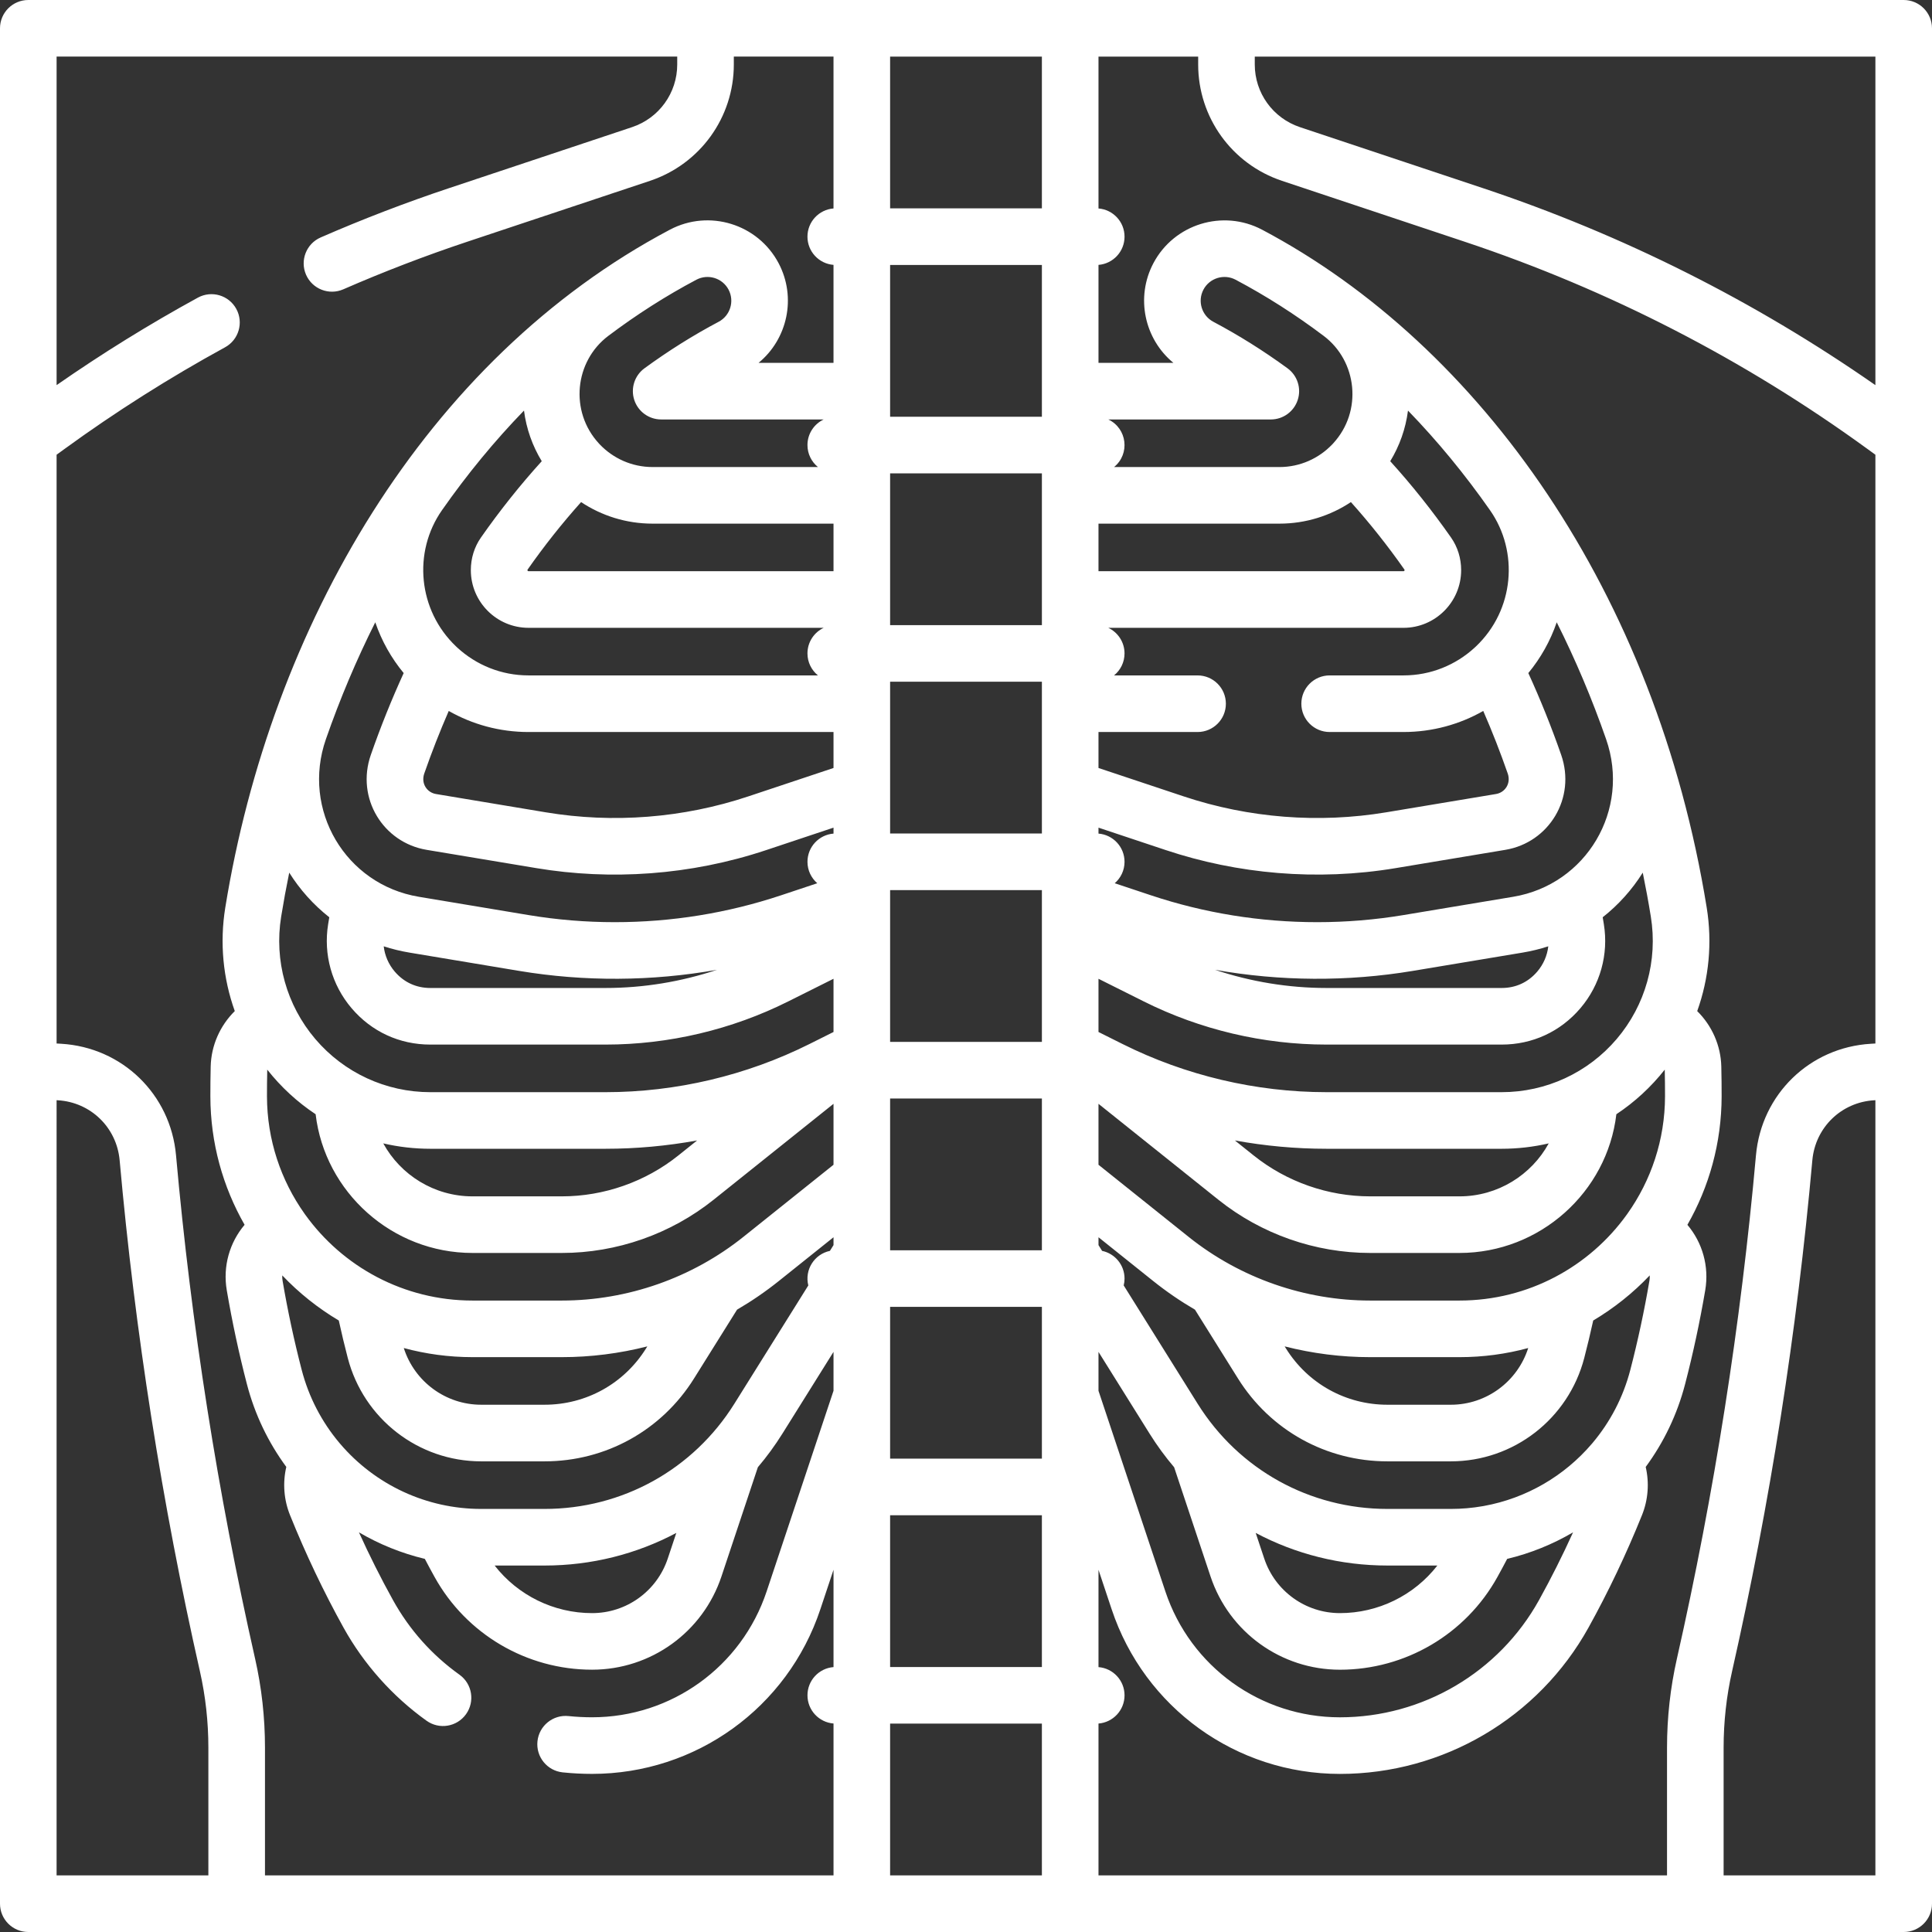<?xml version="1.0"?>
<svg xmlns="http://www.w3.org/2000/svg" xmlns:xlink="http://www.w3.org/1999/xlink" xmlns:svgjs="http://svgjs.com/svgjs" version="1.1" width="512" height="512" x="0" y="0" viewBox="0 0 512 512" style="enable-background:new 0 0 512 512" xml:space="preserve"><rect x="0" y="0" width="512" height="512" fill="#333333" stroke="none"/><g><g xmlns="http://www.w3.org/2000/svg"><path d="m504.5 0c-23.344 0-473.861 0-497 0-4.142 0-7.5 3.358-7.5 7.5v497c0 4.143 3.358 7.5 7.5 7.5h497c4.142 0 7.5-3.357 7.5-7.5v-497c0-4.142-3.358-7.5-7.5-7.5zm-7.5 102.065c-32.026-22.315-66.998-39.869-104.074-52.227l-48.433-16.145c-7.157-2.386-11.966-9.058-11.966-16.603v-2.09h164.473zm-157.249-54.141 48.432 16.145c38.236 12.745 74.151 31.228 106.746 54.934l2.071 1.506v156.031l-1.199.07c-16.199.954-29.006 13.387-30.453 29.562-4.001 44.735-11.052 89.623-20.956 133.416-1.735 7.671-2.614 15.588-2.614 23.533v33.879h-150.666v-40.245c3.862-.305 6.902-3.535 6.902-7.476s-3.039-7.171-6.902-7.476v-25.789l3.499 10.497c8.692 26.075 33 43.595 60.486 43.595 27.369 0 52.611-14.862 65.877-38.787 5.257-9.48 10.022-19.501 14.163-29.78 1.65-4.096 1.971-8.561.989-12.785 4.742-6.439 8.336-13.84 10.441-21.94 2.115-8.139 3.91-16.509 5.335-24.881 1.081-6.351-.75-12.649-4.724-17.342 5.753-10.058 9.05-21.682 9.071-34.057 0-2.567-.017-4.959-.086-7.897-.132-5.594-2.501-10.853-6.384-14.684 3.112-8.679 4.028-18.102 2.515-27.439-13.491-83.284-59.76-148.909-117.83-179.642-10.383-5.49-23.302-1.514-28.795 8.865-4.812 9.093-2.361 20.131 5.297 26.425h-19.854v-25.964c3.862-.305 6.902-3.535 6.902-7.476s-3.039-7.171-6.902-7.476v-40.246h26.416v2.092c0 14.011 8.931 26.403 22.223 30.832zm-145.136 324.079c-10.911 17.457-29.714 27.879-50.3 27.879h-16.811c-14.366 0-28.028-6.299-37.396-17.306-.059-.072-.119-.144-.181-.214-4.615-5.485-8.081-12.036-9.975-19.325-2.007-7.724-3.712-15.672-5.066-23.624-.081-.476-.106-.951-.081-1.417 4.406 4.635 9.445 8.665 14.978 11.951.735 3.348 1.53 6.672 2.375 9.917 4.192 16.136 18.727 27.406 35.346 27.406h16.811c16.21 0 31.016-8.206 39.605-21.951l11.403-18.244c3.854-2.247 7.552-4.779 11.057-7.583l14.51-11.608v2.08l-.957 1.532c-4.105.865-6.762 4.988-5.723 9.158zm-15.386 34.235-2.265 6.795c-2.883 8.648-10.945 14.459-20.061 14.459-10.18.001-19.681-4.729-25.818-12.61h13.229c12.445 0 24.37-3.04 34.915-8.644zm-79.779-241.323c1.69 4.953 4.262 9.502 7.529 13.457-3.208 7.011-6.127 14.276-8.7 21.657-4.01 11.489 3.251 23.266 14.788 25.188l29.081 4.846c19.664 3.278 40.744 1.94 60.894-4.777l17.849-5.95v1.576c-3.863.304-6.903 3.535-6.903 7.476 0 2.268 1.007 4.301 2.598 5.677l-9.555 3.185c-14.204 4.735-29.052 7.136-44.131 7.136-7.652 0-15.331-.633-22.822-1.881l-29.082-4.849c-19.413-3.235-31.158-23.041-24.624-41.776 3.736-10.725 8.11-21.074 13.078-30.965zm68.637-58.927c1.007 3.085 3.884 5.172 7.129 5.172h43.07c-2.542 1.2-4.301 3.787-4.301 6.785 0 2.352 1.083 4.451 2.777 5.826h-43.821c-5.497 0-10.466-2.304-13.993-5.996-.082-.092-.166-.182-.253-.271-7.782-8.462-6.46-21.723 2.506-28.487 7.478-5.638 15.333-10.647 23.347-14.888 3.076-1.625 6.899-.449 8.524 2.623 1.626 3.072.45 6.896-2.622 8.522-6.709 3.55-13.323 7.698-19.66 12.33-2.619 1.915-3.71 5.299-2.703 8.384zm173.121-8.383c-6.334-4.63-12.949-8.778-19.659-12.33-3.073-1.626-4.25-5.45-2.624-8.522 1.626-3.073 5.451-4.251 8.523-2.624 8.014 4.241 15.869 9.25 23.348 14.889 8.866 6.685 10.366 19.929 2.516 28.477-.095.096-.187.194-.276.295-3.526 3.684-8.49 5.982-13.98 5.982h-43.821c4.29-3.482 3.472-10.252-1.524-12.611h43.07c3.245 0 6.123-2.087 7.129-5.172 1.009-3.086-.081-6.469-2.702-8.384zm84.423 98.277c6.547 18.771-5.251 38.546-24.625 41.775l-29.081 4.847c-7.492 1.249-15.17 1.882-22.823 1.882-15.079 0-29.927-2.4-44.131-7.136l-9.556-3.185c1.591-1.375 2.598-3.408 2.598-5.677 0-3.941-3.039-7.171-6.902-7.476v-1.575l17.847 5.949c18.947 6.316 39.981 8.262 60.894 4.778l29.081-4.847c11.552-1.925 18.791-13.716 14.789-25.185-2.575-7.387-5.494-14.652-8.702-21.661 3.267-3.955 5.839-8.504 7.529-13.458 4.969 9.893 9.343 20.243 13.082 30.969zm11.483 143.531c-1.354 7.951-3.058 15.9-5.065 23.625-1.893 7.283-5.354 13.828-9.963 19.311-.073.082-.144.166-.213.25-7.28 8.542-17.364 14.461-28.634 16.5-.098.015-.195.032-.293.052-2.755.481-5.58.732-8.451.732h-16.81c-20.586 0-39.39-10.422-50.301-27.879l-19.594-31.351c.145-.583.223-1.192.223-1.819 0-3.61-2.55-6.623-5.946-7.338l-.956-1.529v-2.081l14.508 11.607c3.505 2.804 7.204 5.336 11.058 7.583l11.402 18.244c8.59 13.745 23.396 21.951 39.606 21.951h16.81c16.619 0 31.155-11.27 35.347-27.403.844-3.247 1.64-6.571 2.375-9.92 5.533-3.286 10.572-7.316 14.978-11.952.026.465 0 .941-.081 1.417zm-328.587-86.96 29.082 4.849c17.255 2.875 35.112 2.777 52.423-.298-9.51 3.173-19.538 4.822-29.556 4.822-34.413.001-41.42.001-46.428.001-3.754 0-7.024-1.512-9.458-4.371-1.625-1.908-2.62-4.233-2.901-6.672 2.204.716 4.487 1.277 6.838 1.669zm3.914-47.482c1.958-5.618 4.128-11.16 6.481-16.559 6.243 3.551 13.458 5.581 21.139 5.581h80.828v9.533l-22.592 7.531c-17.217 5.74-35.78 7.197-53.684 4.212l-29.082-4.847c-2.316-.386-4.037-2.737-3.09-5.451zm27.335-53.963c4.441-6.343 9.207-12.357 14.22-17.947 5.435 3.607 11.95 5.71 18.947 5.71h47.947v12.61h-80.828c-.151 0-.283-.133-.283-.283-.001-.053.003-.088-.003-.09zm218.228-17.947c5.022 5.6 9.79 11.613 14.206 17.911 0 .001.012.04.012.124 0 .152-.133.285-.284.285h-80.827v-12.61h47.946c6.997 0 13.512-2.103 18.947-5.71zm52.307 117.724c-.282 2.439-1.277 4.763-2.901 6.672-2.433 2.859-5.703 4.37-9.458 4.37-1.447 0-44.369-.001-46.427-.001-10.019 0-20.047-1.649-29.557-4.822 17.29 3.071 35.151 3.177 52.424.297l29.081-4.847c2.35-.392 4.634-.953 6.838-1.669zm-174.422-70.118h40.223v40.223h-40.223c0-12.242 0-27.162 0-40.223zm0 95.444c0-47.735 0-12.059 0-40.222h40.223v40.222zm40.223-110.444h-40.223v-40.222h40.223zm0 125.444v40.223h-40.223v-40.223zm-40.223 55.222h40.223v40.222h-40.223c0-7.136 0-32.765 0-40.222zm55.223 22.245v-10.311l13.553 21.686c1.967 3.147 4.138 6.111 6.492 8.88l9.648 28.945c4.928 14.782 18.708 24.715 34.291 24.715 17.32 0 33.32-9.396 41.73-24.564.873-1.573 1.739-3.181 2.59-4.805 6.191-1.483 12.066-3.871 17.46-7.035-2.791 6.153-5.809 12.162-9.02 17.955-10.623 19.159-30.839 31.061-52.76 31.061-21.02 0-39.608-13.397-46.255-33.339zm41.659 37.661c10.545 5.603 22.47 8.644 34.915 8.644h13.229c-6.191 7.95-15.723 12.61-25.818 12.61-9.116 0-17.178-5.811-20.061-14.459zm7.677-49.432c7.376 1.88 14.995 2.853 22.668 2.853h23.664c6.299 0 12.405-.841 18.212-2.417-2.843 8.906-11.107 15.027-20.497 15.027h-16.81c-11.004 0-21.055-5.57-26.886-14.9zm100.801-66.288c-.02 11.573-3.704 22.309-9.955 31.118-.058.078-.115.158-.171.239-9.89 13.781-26.088 22.783-44.343 22.783h-23.664c-17.151 0-34.308-5.828-48.126-16.881l-23.878-19.104v-16.15l31.757 25.406c11.379 9.104 25.673 14.117 40.247 14.117h23.664c21.323 0 39.139-16.136 41.574-36.763 4.866-3.227 9.188-7.21 12.823-11.819.057 2.606.072 4.706.072 7.054zm-113.991 11.714c8.005 1.458 16.138 2.204 24.267 2.204l46.426.001c4.244 0 8.427-.487 12.477-1.428-4.555 8.34-13.48 14.038-23.648 14.038h-23.664c-11.181 0-22.146-3.847-30.877-10.83zm110.229-59.323c1.886 11.644-1.412 23.467-9.049 32.441-7.619 8.952-18.732 14.087-30.488 14.087l-46.425-.001c-18.655 0-37.334-4.409-54.019-12.752l-6.395-3.197v-14.1l12.034 6.017c14.94 7.472 31.67 11.421 48.379 11.421 5.06 0 42.579.001 46.428.001 8.17 0 15.586-3.427 20.881-9.649 5.237-6.153 7.499-14.264 6.205-22.251-.099-.611-.201-1.226-.305-1.842 4.195-3.306 7.786-7.309 10.615-11.826.793 3.862 1.507 7.748 2.139 11.651zm-46.352-71.593c-.125.109-.246.222-.363.338-4.966 4.554-11.581 7.337-18.834 7.337h-19.566c-4.142 0-7.5 3.357-7.5 7.5s3.358 7.5 7.5 7.5h19.566c7.681 0 14.896-2.03 21.139-5.581 2.352 5.398 4.523 10.941 6.482 16.563.939 2.691-.758 5.058-3.092 5.446l-29.082 4.848c-17.902 2.984-36.466 1.528-53.684-4.213l-22.59-7.53v-9.533h26.259c4.142 0 7.5-3.357 7.5-7.5s-3.358-7.5-7.5-7.5h-22.135c1.694-1.375 2.777-3.474 2.777-5.826 0-2.998-1.759-5.585-4.301-6.785h78.226c8.425 0 15.282-6.855 15.284-15.283 0-3.15-.926-6.14-2.68-8.649-5.011-7.161-10.414-13.942-16.114-20.226 2.441-4.01 4.084-8.556 4.707-13.417 7.788 8.036 15.059 16.867 21.739 26.412 7.687 10.985 6.448 26.424-3.738 36.099zm-115.023-60.872h-40.223v-40.223h40.223zm-137.248-1.639c.624 4.861 2.267 9.407 4.707 13.417-5.699 6.284-11.103 13.065-16.115 20.229-1.752 2.507-2.678 5.496-2.678 8.648.002 8.426 6.858 15.281 15.283 15.281h78.226c-2.542 1.2-4.301 3.787-4.301 6.785 0 2.352 1.083 4.451 2.777 5.826h-76.702c-7.254 0-13.87-2.784-18.836-7.339-.115-.115-.235-.227-.359-.334-10.089-9.582-11.5-25.007-3.741-36.1 6.68-9.546 13.951-18.377 21.739-26.413zm-51.598 134.278c-.104.615-.206 1.229-.305 1.843-1.293 7.987.968 16.098 6.206 22.251 5.285 6.211 12.693 9.649 20.884 9.649l46.425-.001c16.708 0 33.438-3.949 48.378-11.421l12.036-6.018v14.1l-6.396 3.198c-16.684 8.343-35.363 12.752-54.019 12.752l-46.426.001c-11.756 0-22.868-5.135-30.487-14.088-7.637-8.973-10.936-20.797-9.05-32.44.632-3.902 1.346-7.789 2.138-11.652 2.83 4.516 6.42 8.52 10.616 11.826zm97.476 59.149-4.981 3.985c-8.73 6.983-19.696 10.83-30.877 10.83h-23.664c-10.168 0-19.093-5.698-23.648-14.038 4.051.941 8.234 1.428 12.478 1.428l46.425-.001c8.129 0 16.262-.745 24.267-2.204zm-101.096-6.948c2.435 20.627 20.251 36.763 41.574 36.763h23.664c14.574 0 28.868-5.014 40.247-14.117l31.758-25.407v16.15l-23.88 19.105c-13.577 10.861-30.661 16.881-48.125 16.881h-23.664c-9.099 0-17.687-2.237-25.238-6.187-.059-.032-.118-.063-.177-.093-7.509-3.963-13.983-9.624-18.902-16.464-.073-.108-.148-.213-.225-.315-6.234-8.8-9.907-19.519-9.927-31.069 0-2.282.013-4.398.071-7.067 3.629 4.602 7.952 8.588 12.824 11.82zm87.905 61.522-.352.562c-5.83 9.33-15.88 14.9-26.885 14.9h-16.811c-9.39 0-17.653-6.121-20.496-15.027 5.807 1.575 11.914 2.417 18.212 2.417h23.664c7.674.001 15.292-.972 22.668-2.852zm64.338 44.748h40.223v40.223h-40.223zm40.223-386.555v40.222h-40.223v-40.222zm-261.112 276.566.317.019c8.72.514 15.615 7.21 16.394 15.923 4.061 45.397 11.216 90.949 21.266 135.389 1.49 6.587 2.245 13.392 2.245 20.225v33.878h-40.222zm52.608 148.021c-9.904-43.792-16.955-88.68-20.957-133.416-1.447-16.175-14.254-28.607-30.453-29.562l-1.198-.069v-156.032l2.072-1.507c13.544-9.852 27.866-18.922 42.567-26.959 3.634-1.987 4.97-6.545 2.982-10.179-1.987-3.635-6.544-4.97-10.179-2.983-12.841 7.022-25.404 14.803-37.442 23.186v-87.066h164.472v2.091c0 7.545-4.809 14.217-11.966 16.603l-48.434 16.145c-11.51 3.837-22.981 8.241-34.093 13.09-3.796 1.656-5.531 6.077-3.875 9.874 1.659 3.801 6.08 5.528 9.874 3.874 10.703-4.67 21.75-8.912 32.837-12.607l48.434-16.145c13.292-4.431 22.223-16.821 22.223-30.833v-2.092h26.417v40.246c-3.863.304-6.903 3.535-6.903 7.476s3.04 7.172 6.903 7.476v25.962h-19.855c7.658-6.294 10.109-17.332 5.297-26.424-5.493-10.383-18.412-14.359-28.797-8.865-65.009 34.405-105.792 105.332-117.828 179.64-1.513 9.337-.597 18.76 2.515 27.438-3.883 3.832-6.253 9.09-6.384 14.685-.068 2.918-.086 5.302-.086 7.91.021 12.369 3.318 23.99 9.07 34.045-3.973 4.692-5.804 10.989-4.723 17.34 1.426 8.374 3.221 16.745 5.335 24.881 2.105 8.101 5.699 15.501 10.44 21.94-.982 4.224-.661 8.69.989 12.785 4.143 10.283 8.908 20.303 14.163 29.78 5.377 9.699 12.989 18.24 22.013 24.699 3.383 2.421 8.062 1.622 10.464-1.733 2.411-3.368 1.635-8.053-1.733-10.464-7.329-5.246-13.258-11.899-17.625-19.775-3.211-5.791-6.229-11.8-9.02-17.955 5.394 3.164 11.269 5.551 17.46 7.034.852 1.625 1.718 3.233 2.589 4.804 8.401 15.153 24.392 24.566 41.731 24.565 15.582 0 29.363-9.933 34.291-24.715l9.649-28.946c2.353-2.769 4.524-5.733 6.491-8.879l13.555-21.688v10.309l-17.73 53.191c-6.647 19.941-25.236 33.339-46.256 33.339-2.08 0-4.179-.108-6.238-.322-4.119-.426-7.807 2.565-8.234 6.686s2.565 7.807 6.686 8.234c2.572.267 5.193.402 7.788.402 27.485 0 51.792-17.52 60.485-43.595l3.5-10.5v25.792c-3.863.304-6.903 3.535-6.903 7.476s3.04 7.172 6.903 7.476v40.25h-150.669v-33.879c0-7.946-.879-15.863-2.614-23.534zm168.281 17.191h40.223v40.222h-40.223zm220.889 40.222v-33.879c0-6.833.755-13.638 2.245-20.225 10.05-44.44 17.205-89.992 21.266-135.389.779-8.713 7.674-15.409 16.395-15.923l.317-.019v205.435z" fill="#ffffff" data-original="#000000"/></g></g></svg>
